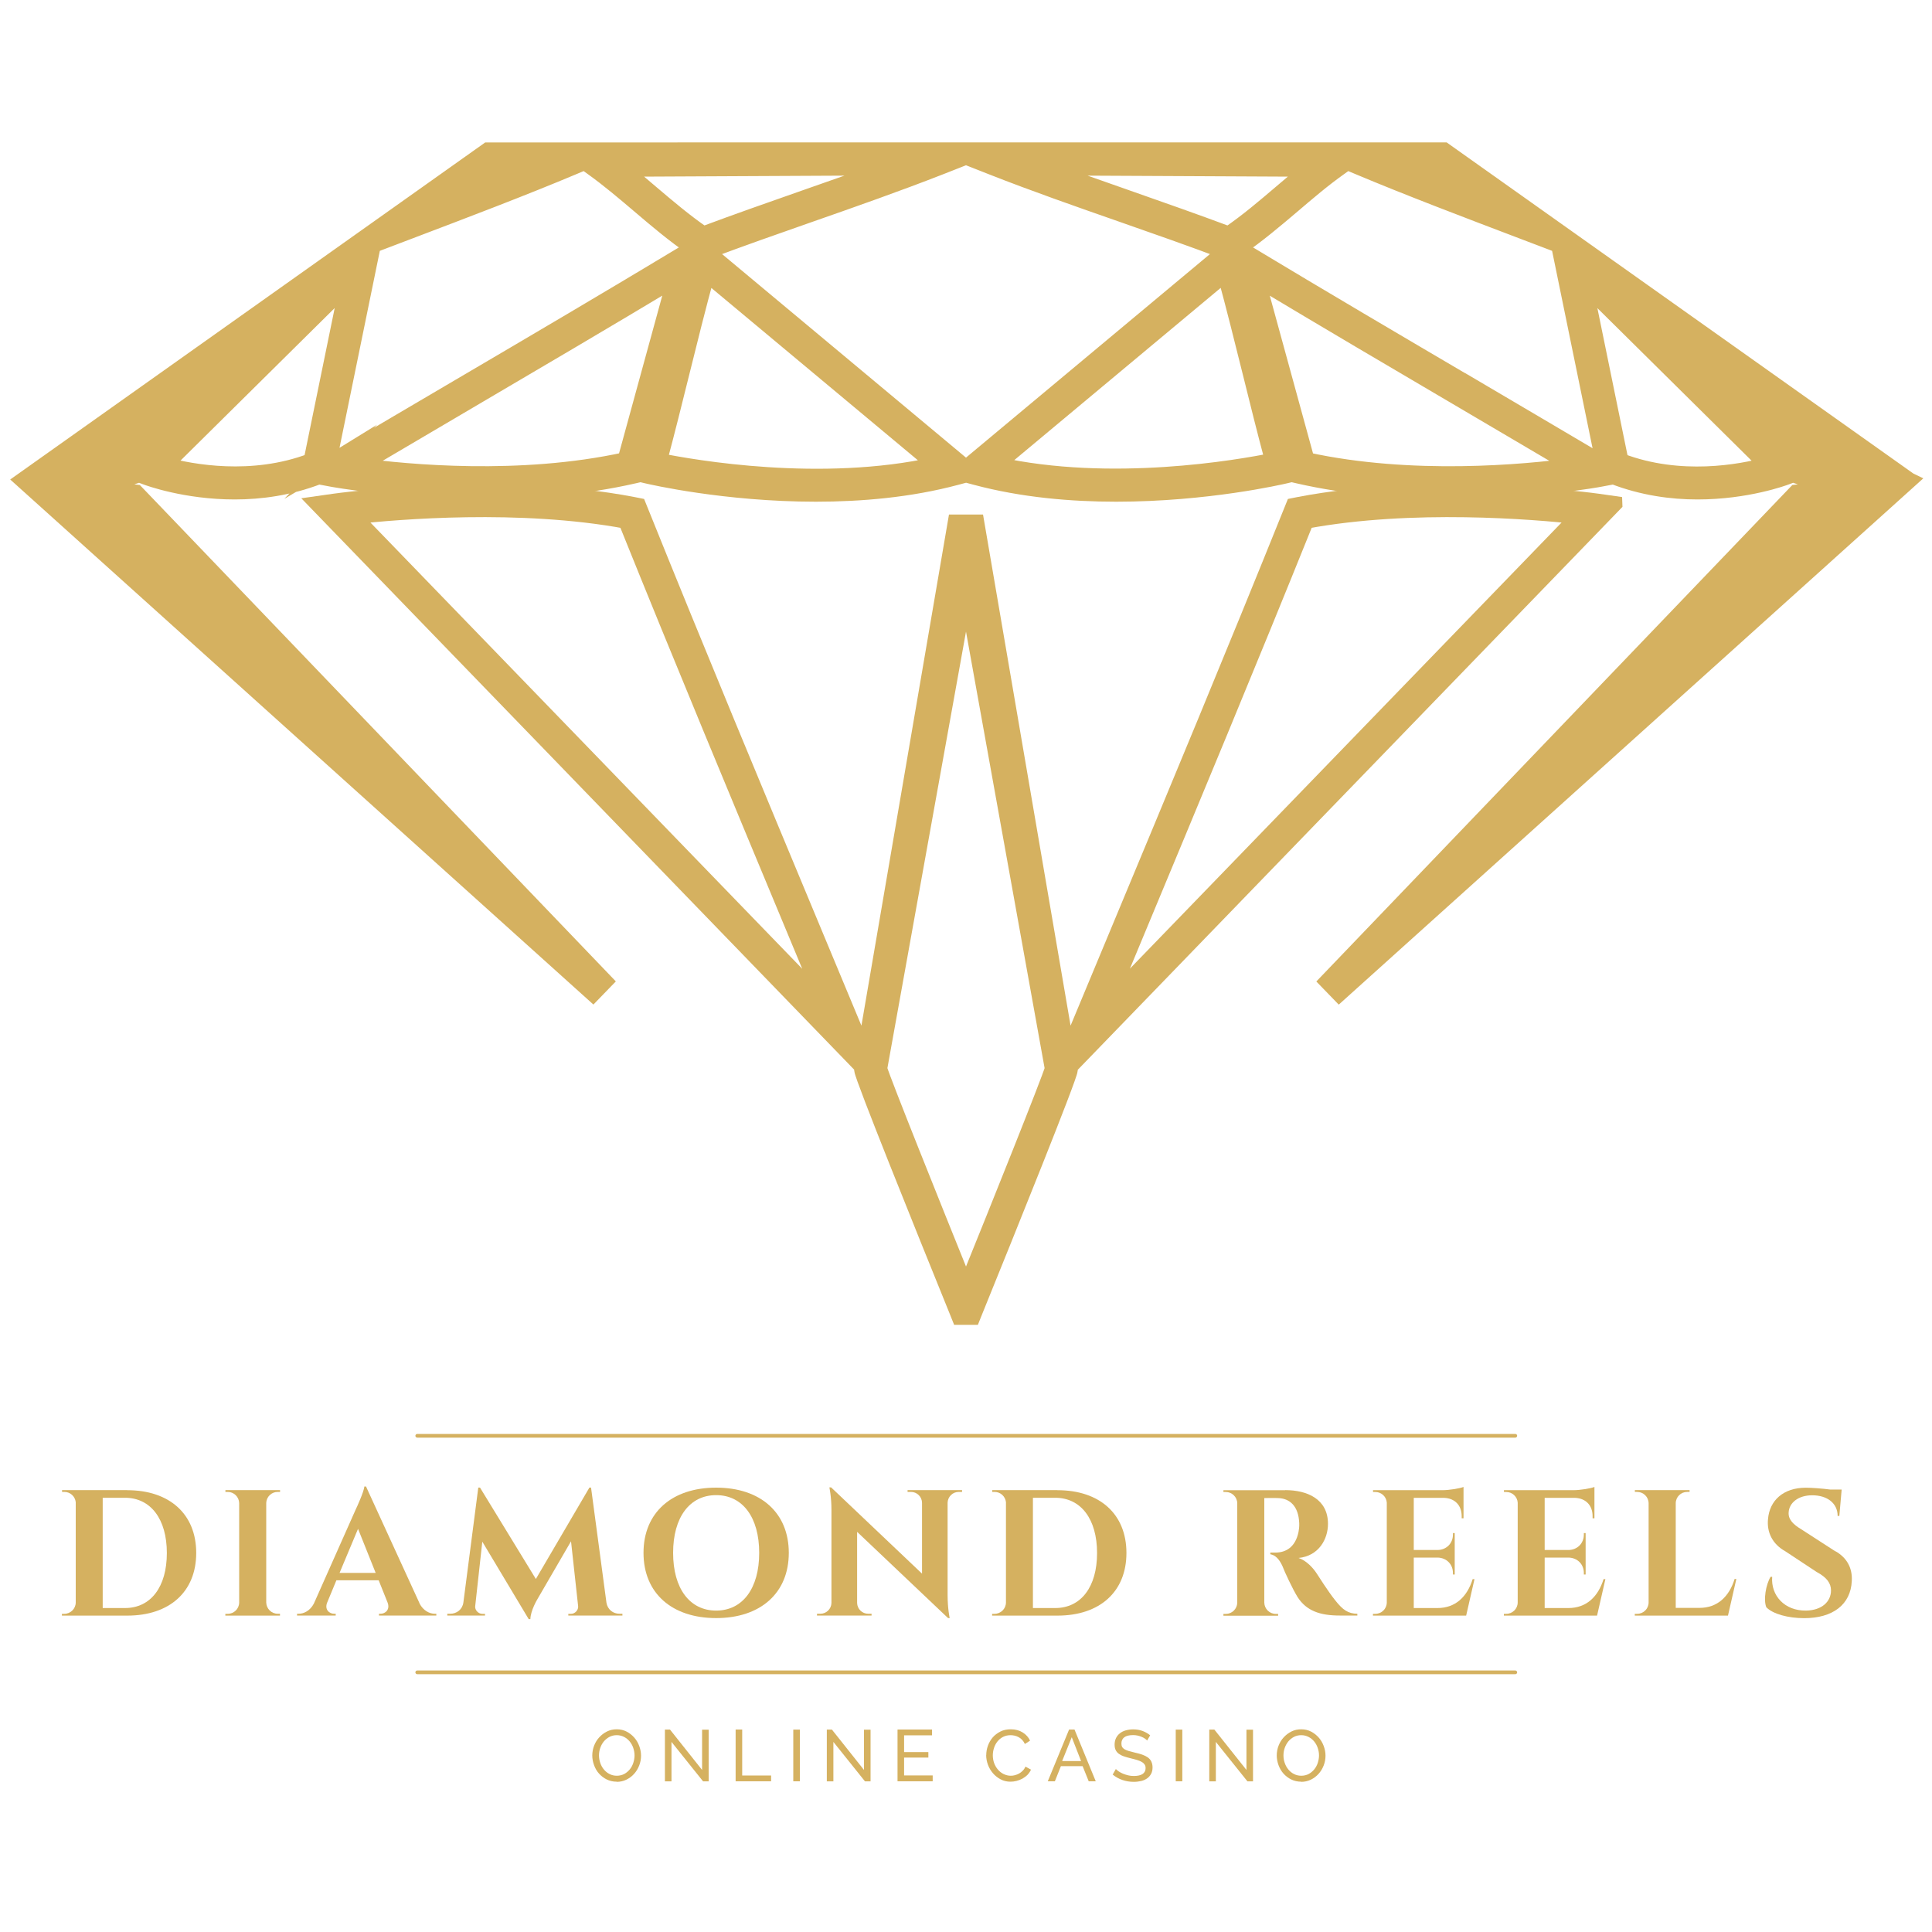 <?xml version="1.0" encoding="UTF-8"?>
<svg xmlns="http://www.w3.org/2000/svg" id="Layer_1" data-name="Layer 1" viewBox="0 0 250 250">
  <defs>
    <style>
      .cls-1 {
        stroke: #d5b160;
        stroke-miterlimit: 10;
        stroke-width: 2px;
      }

      .cls-1, .cls-2 {
        fill: #d5b160;
      }
    </style>
  </defs>
  <g>
    <path class="cls-2" d="m16.46,192.83c5.5,0,8.93,3.11,8.93,8.12s-3.43,8.11-8.93,8.11h-8.45v-.23h.3c.81,0,1.48-.65,1.49-1.46v-12.99c-.08-.75-.71-1.33-1.48-1.33h-.29v-.23s8.44,0,8.44,0Zm-3.17,15.25h2.88c3.34,0,5.42-2.73,5.42-7.12s-2.09-7.15-5.42-7.15h-2.88v14.27Z"></path>
    <path class="cls-2" d="m36.24,209.06h-7.08v-.23h.3c.82,0,1.48-.65,1.49-1.46v-12.87c-.02-.8-.68-1.45-1.49-1.45h-.29v-.23s7.07,0,7.07,0v.23h-.3c-.81,0-1.47.64-1.49,1.44v12.87c.02.81.68,1.46,1.49,1.46h.29v.23Z"></path>
    <path class="cls-2" d="m54.28,207.48c.5.95,1.3,1.34,1.99,1.34h.19v.23h-7.42v-.23h.21c.6,0,1.26-.53.9-1.46l-1.15-2.87h-5.47l-1.19,2.87c-.38.93.29,1.46.89,1.46h.21v.23h-5v-.23h.21c.66,0,1.47-.38,1.96-1.31l5.39-12.12c.17-.35,1.09-2.36,1.15-3.04h.21l6.93,15.12Zm-5.67-3.95l-2.28-5.7-2.39,5.7h4.67Z"></path>
    <path class="cls-2" d="m78.47,207.37c.15.92.87,1.45,1.7,1.45h.37v.23h-7v-.22h.36c.5,0,.96-.49.91-.99l-.92-8.4-4.36,7.51s-.87,1.44-.9,2.56h-.22l-6-10.02-.92,8.35c-.06.5.41.99.91.99h.36v.22h-4.88v-.23h.37c.84,0,1.58-.54,1.71-1.45l1.93-14.88h.22l7.23,11.83,6.93-11.83h.21l1.99,14.87Z"></path>
    <path class="cls-2" d="m102.07,200.94c0,5.21-3.67,8.44-9.4,8.44s-9.4-3.23-9.4-8.44,3.67-8.44,9.4-8.44,9.4,3.23,9.4,8.44Zm-3.83,0c0-4.61-2.15-7.47-5.57-7.47s-5.57,2.86-5.57,7.47,2.15,7.47,5.57,7.47,5.57-2.86,5.57-7.47Z"></path>
    <path class="cls-2" d="m124.49,192.82v.23h-.43c-.78,0-1.41.62-1.44,1.39v11.98c0,1.75.27,2.96.27,2.96h-.21l-11.77-11.16v9.2c.02.78.65,1.4,1.44,1.4h.43v.23s-7.06,0-7.06,0v-.23h.43c.79,0,1.42-.63,1.44-1.4v-12.05c0-1.72-.27-2.9-.27-2.9h.23l11.76,11.16v-9.17c-.01-.78-.65-1.41-1.44-1.41h-.43v-.23s7.06,0,7.06,0Z"></path>
    <path class="cls-2" d="m136.83,192.83c5.5,0,8.93,3.11,8.93,8.12s-3.43,8.11-8.93,8.11h-8.45v-.23h.3c.82,0,1.48-.65,1.49-1.46v-12.99c-.08-.75-.71-1.33-1.48-1.33h-.29v-.23s8.44,0,8.44,0Zm-3.17,15.25h2.88c3.34,0,5.42-2.73,5.42-7.12s-2.09-7.15-5.42-7.15h-2.88v14.27Z"></path>
    <path class="cls-2" d="m166.3,192.82c2.83,0,5.54,1.14,5.54,4.37,0,1.95-1.17,4.15-3.81,4.41.98.32,1.86,1.24,2.38,2.05.07.11,1.47,2.32,2.35,3.41,1,1.27,1.67,1.74,2.88,1.76v.23h-2.27c-2.55,0-4.32-.6-5.47-2.4-.61-.98-1.69-3.28-1.94-3.97-.44-.98-.97-1.46-1.58-1.56v-.22h.71c1.25-.01,2.53-.65,2.94-2.68.05-.28.11-.66.09-1.12-.09-2.22-1.22-3.21-2.75-3.25-.62-.03-1.47,0-1.77,0v13.53c.02.81.68,1.46,1.5,1.46h.29v.23s-7.08,0-7.08,0v-.23h.3c.81,0,1.47-.64,1.49-1.45v-12.87c-.01-.81-.68-1.46-1.49-1.46h-.3v-.23s7.99,0,7.99,0Z"></path>
    <path class="cls-2" d="m190.8,204.33l-1.08,4.73h-12.06v-.23h.3c.82,0,1.48-.65,1.49-1.46v-12.93c-.05-.77-.7-1.38-1.49-1.38h-.29v-.23s8.93,0,8.93,0c1,0,2.35-.24,2.78-.42v4.06h-.24v-.28c0-1.4-.88-2.31-2.28-2.37h-3.92v6.75h3.09c1.14-.02,1.98-.86,1.98-1.99v-.2h.23s0,5.36,0,5.36h-.23v-.2c0-1.12-.82-1.95-1.95-1.99h-3.12v6.53h3.06c2.33,0,3.84-1.44,4.56-3.74h.23Z"></path>
    <path class="cls-2" d="m207.74,204.33l-1.08,4.73h-12.06v-.23h.3c.82,0,1.48-.65,1.49-1.46v-12.93c-.05-.77-.7-1.38-1.49-1.38h-.29v-.23s8.93,0,8.93,0c1,0,2.35-.24,2.78-.42v4.06h-.24v-.28c0-1.4-.88-2.31-2.28-2.37h-3.92v6.75h3.09c1.14-.02,1.98-.86,1.98-1.99v-.2h.23s0,5.36,0,5.36h-.23v-.2c0-1.12-.82-1.95-1.95-1.99h-3.12v6.53h3.06c2.33,0,3.84-1.44,4.56-3.74h.23Z"></path>
    <path class="cls-2" d="m224.68,204.33l-1.08,4.73h-12.06v-.23h.3c.82,0,1.48-.65,1.49-1.46v-12.86c-.01-.81-.68-1.46-1.49-1.46h-.29v-.23s7.08,0,7.08,0v.23h-.3c-.82,0-1.48.65-1.49,1.46v13.55h3.06c2.33,0,3.84-1.44,4.56-3.74h.23Z"></path>
    <path class="cls-2" d="m237.53,200.74c1.42.82,2.19,2.11,2.09,3.85-.14,3.02-2.43,4.8-6.16,4.8-2.09,0-4.05-.54-4.9-1.41-.39-.97-.06-2.92.55-3.94h.21c-.19,2.42,1.6,4.41,4.39,4.37,2.03-.04,3.22-1.15,3.22-2.61,0-.94-.55-1.69-1.86-2.39l-4.06-2.68c-1.67-.93-2.4-2.47-2.23-4.16.2-2.4,1.97-4.06,4.9-4.06.75,0,2.11.1,3.17.24h1.46l-.3,3.41h-.22c0-1.61-1.31-2.67-3.29-2.67-1.83,0-2.99.99-3.05,2.23-.06.91.63,1.57,1.62,2.16l4.44,2.87Z"></path>
  </g>
  <g>
    <path class="cls-2" d="m79.8,230.55c-.47,0-.9-.1-1.29-.29-.39-.19-.72-.45-1-.76s-.49-.68-.64-1.09-.23-.83-.23-1.25.08-.88.24-1.28c.16-.41.38-.77.67-1.08s.62-.56,1-.75.81-.28,1.26-.28.9.1,1.28.3c.38.2.71.46.99.78.28.32.49.68.64,1.09.15.41.23.82.23,1.24,0,.45-.08.88-.24,1.28-.16.41-.38.77-.66,1.08s-.61.56-1,.75c-.39.19-.81.28-1.26.28Zm-2.29-3.4c0,.34.06.67.17.99.11.32.27.6.47.84s.44.44.73.58c.28.15.6.22.94.22s.68-.08.96-.23.52-.36.72-.6c.2-.25.35-.53.45-.84.1-.32.16-.63.16-.95,0-.34-.06-.67-.17-.99-.11-.32-.27-.6-.47-.84-.2-.24-.45-.44-.73-.58-.28-.14-.59-.22-.93-.22-.36,0-.68.08-.96.23-.28.15-.52.35-.72.59s-.35.53-.46.84c-.11.31-.16.64-.16.96Z"></path>
    <path class="cls-2" d="m86.89,225.39v5.12h-.85v-6.7h.66l4.15,5.22v-5.21h.85v6.69h-.72l-4.1-5.12Z"></path>
    <path class="cls-2" d="m95.19,230.5v-6.7h.85v5.95h3.74v.75h-4.59Z"></path>
    <path class="cls-2" d="m102.65,230.5v-6.69h.85v6.69h-.85Z"></path>
    <path class="cls-2" d="m107.84,225.39v5.12h-.85v-6.7h.66l4.15,5.22v-5.21h.85v6.69h-.72l-4.1-5.12Z"></path>
    <path class="cls-2" d="m120.69,229.75v.75h-4.55v-6.7h4.46v.75h-3.61v2.17h3.14v.71h-3.14v2.31h3.7Z"></path>
    <path class="cls-2" d="m127.62,227.11c0-.4.07-.8.21-1.2s.35-.76.62-1.08c.27-.32.61-.57,1-.77s.85-.29,1.35-.29c.6,0,1.11.14,1.54.41s.75.62.95,1.06l-.67.43c-.1-.21-.22-.39-.36-.54s-.3-.26-.46-.35c-.17-.09-.34-.15-.51-.19-.18-.04-.35-.06-.52-.06-.37,0-.7.08-.99.23s-.53.36-.72.6c-.2.25-.34.53-.44.84-.1.31-.15.62-.15.94,0,.35.06.69.17,1,.12.32.28.6.49.84.21.25.45.44.74.58s.59.22.92.22c.18,0,.36-.02.54-.07s.36-.12.53-.21.33-.22.48-.37.27-.33.36-.53l.71.39c-.11.25-.26.47-.45.67-.19.19-.41.35-.65.49-.24.13-.5.23-.77.3-.27.07-.53.1-.79.1-.46,0-.88-.1-1.26-.3-.38-.2-.72-.46-1-.79s-.5-.69-.65-1.1-.23-.83-.23-1.26Z"></path>
    <path class="cls-2" d="m135.58,230.5l2.76-6.7h.7l2.75,6.7h-.91l-.79-1.96h-2.81l-.78,1.96h-.91Zm3.11-5.72l-1.25,3.1h2.45l-1.21-3.1Z"></path>
    <path class="cls-2" d="m148.43,225.21c-.08-.09-.18-.17-.3-.25s-.27-.16-.42-.22-.33-.12-.51-.16-.38-.06-.58-.06c-.52,0-.9.1-1.15.29-.24.2-.36.46-.36.8,0,.18.03.33.1.45.07.12.18.22.33.31.15.08.33.16.55.22.22.06.48.13.78.2.35.08.66.16.94.26.28.1.52.22.72.36.2.15.35.32.45.53.1.21.16.46.16.76,0,.32-.06.6-.19.84-.13.24-.3.43-.51.58-.22.15-.47.27-.77.34-.3.07-.62.11-.96.11-.52,0-1-.08-1.47-.24-.46-.16-.88-.39-1.26-.7l.41-.72c.1.11.23.21.39.32.16.11.34.2.55.29.2.08.42.15.66.21s.48.08.74.08c.48,0,.85-.08,1.11-.25.26-.17.4-.42.4-.76,0-.19-.04-.35-.13-.48s-.21-.24-.37-.33c-.16-.09-.37-.18-.61-.25s-.52-.15-.83-.22c-.34-.08-.64-.17-.9-.26-.26-.09-.47-.21-.65-.34-.17-.13-.3-.29-.39-.48-.09-.19-.13-.42-.13-.68,0-.32.06-.6.18-.85.12-.25.29-.45.5-.62.21-.17.47-.3.76-.38s.62-.13.96-.13c.45,0,.86.07,1.23.21.36.14.69.32.97.56l-.4.69Z"></path>
    <path class="cls-2" d="m152.14,230.5v-6.69h.85v6.69h-.85Z"></path>
    <path class="cls-2" d="m157.33,225.39v5.12h-.85v-6.7h.66l4.15,5.22v-5.21h.85v6.69h-.72l-4.1-5.12Z"></path>
    <path class="cls-2" d="m168.37,230.55c-.47,0-.9-.1-1.29-.29-.39-.19-.72-.45-1-.76-.28-.32-.49-.68-.64-1.09-.15-.41-.23-.83-.23-1.25s.08-.88.24-1.28c.16-.41.38-.77.67-1.08s.62-.56,1-.75.81-.28,1.26-.28.9.1,1.28.3.71.46.99.78c.28.32.49.68.64,1.09.15.41.23.82.23,1.24,0,.45-.08.88-.24,1.28-.16.41-.38.77-.66,1.08s-.61.56-1,.75-.81.28-1.26.28Zm-2.29-3.4c0,.34.05.67.17.99.11.32.27.6.47.84s.44.44.73.58c.28.15.6.22.94.22s.68-.08.96-.23.52-.36.72-.6c.2-.25.35-.53.45-.84.1-.32.16-.63.16-.95,0-.34-.06-.67-.17-.99-.11-.32-.27-.6-.47-.84-.2-.24-.45-.44-.73-.58-.28-.14-.59-.22-.93-.22-.36,0-.68.08-.96.23s-.52.35-.72.59c-.2.25-.35.53-.46.84-.11.31-.16.64-.16.96Z"></path>
  </g>
  <path class="cls-2" d="m196.08,186.03H53.99c-.13,0-.24-.11-.24-.24s.11-.24.24-.24h142.09c.13,0,.24.11.24.24s-.11.24-.24.24Z"></path>
  <path class="cls-2" d="m196.08,216.64H53.99c-.13,0-.24-.11-.24-.24s.11-.24.24-.24h142.09c.13,0,.24.11.24.24s-.11.24-.24.24Z"></path>
  <g>
    <path class="cls-1" d="m208.93,65.19l-2.18-.31c-.21-.03-21.24-2.97-38.77.44l-.6.12-.23.57c-7.52,18.67-14.79,36.12-22.49,54.6-1.91,4.58-3.83,9.19-5.77,13.85l-.76,1.83-11.77-68.71h-2.72l-11.77,68.71-.76-1.83c-1.94-4.66-3.86-9.27-5.77-13.85-7.7-18.48-14.97-35.93-22.49-54.6l-.23-.57-.6-.12c-17.54-3.41-38.56-.47-38.77-.44l-2.18.31,70.5,72.86-.02.1-.02.15v.15c.11,1.04,7.77,20.04,12.33,31.28l.28.7h1.72l.28-.7c4.56-11.24,12.22-30.24,12.32-31.28v-.15s-.03-.24-.03-.24l70.5-72.86Zm-62.19,56.28c7.62-18.3,14.83-35.59,22.27-54.06,13.72-2.54,29.48-1.21,35.21-.58l-60.97,63.01c1.17-2.81,2.33-5.6,3.49-8.38Zm-100.95-54.64c5.72-.63,21.48-1.96,35.21.58,7.44,18.47,14.65,35.76,22.27,54.06,1.16,2.78,2.32,5.57,3.49,8.38l-60.97-63.01Zm79.21,99.73c-4.53-11.2-10.57-26.27-11.2-28.27l11.2-62.2,11.2,62.2c-.63,2.01-6.66,17.07-11.2,28.27Z"></path>
    <path class="cls-1" d="m247.08,62.14l-60.2-42.71H63.11L2.92,62.14l73.82,66.46,1.56-1.61-60.4-62.99-.28-.29-9.77-1.15c.84.04,1.64.07,2.39.07,3.03,0,5.37-.36,7.45-1.11l.26-.09.03-.03.88.33c.31.12,5.12,1.9,11.51,1.9,3.33,0,7.1-.5,10.87-1.96l1.76.33c.13.02,8.57,1.57,19.44,1.57,6.12,0,13.01-.49,19.63-2.01l.65-.15.02-.07.93.22c.59.14,10.18,2.36,21.91,2.36,5.8,0,12.14-.54,18.16-2.15l1.27-.34,1.27.34c6.03,1.61,12.35,2.15,18.16,2.15,11.73,0,21.32-2.22,21.91-2.36l.93-.22.02.07.65.15c6.62,1.52,13.51,2.01,19.63,2.01,10.88,0,19.31-1.54,19.44-1.57l1.76-.33c3.78,1.46,7.54,1.96,10.87,1.96,6.39,0,11.2-1.78,11.51-1.9l.88-.33.03.03.26.09c2.08.75,4.42,1.11,7.45,1.11.75,0,1.55-.03,2.39-.07l-9.77,1.15-60.68,63.29,1.56,1.61,73.82-66.46Zm-77.67-40.27c-1.24,1-2.45,2.02-3.63,3.03-2.16,1.84-4.4,3.75-6.8,5.39-4.29-1.6-8.7-3.15-12.98-4.65-3.65-1.28-7.39-2.59-11.08-3.94l34.48.17Zm-54.34-.17c-3.69,1.36-7.42,2.66-11.08,3.94-4.28,1.5-8.7,3.05-12.98,4.65-2.4-1.65-4.63-3.55-6.8-5.39-1.18-1.01-2.38-2.03-3.63-3.03l34.48-.17Zm-51.25-.03h4.29c-3.11,1.25-6.39,2.52-9.62,3.75l5.32-3.75ZM21.37,60.16l23.58-23.33-4.67,22.81c-7.69,2.92-15.52,1.42-18.9.52Zm21.25-.23l-.13.08,5.79-28.29,4.76-1.81c6.93-2.63,14.78-5.61,21.21-8.32l1.4-.59.96.69c2.14,1.53,4.17,3.26,6.14,4.93,2.18,1.86,4.44,3.77,6.91,5.47l-1.11.67c-9.62,5.8-19.5,11.61-29.05,17.22-5.64,3.31-11.27,6.63-16.89,9.96Zm38.28-.41c-13.58,2.97-28.21,1.58-34.43.74,4.72-2.79,9.45-5.57,14.18-8.35,8.76-5.15,17.8-10.46,26.67-15.79l-6.41,23.39Zm4.42.1c1.03-3.85,1.98-7.68,2.9-11.39,1.03-4.16,2.1-8.45,3.27-12.74l29.53,24.64c-14.79,3.28-31.28.39-35.7-.5Zm39.68.9l-33.53-27.98c4.37-1.64,8.89-3.23,13.27-4.76,5.61-1.96,11.41-4,16.96-6.17l3.3-1.3,3.3,1.3c5.54,2.18,11.35,4.21,16.96,6.17,4.38,1.53,8.91,3.12,13.27,4.76l-33.53,27.98Zm3.99-.4l29.53-24.64c1.17,4.29,2.23,8.58,3.27,12.74.92,3.72,1.87,7.55,2.9,11.39-4.41.89-20.91,3.78-35.7.5Zm40.11-.6l-6.41-23.39c8.87,5.32,17.9,10.64,26.67,15.79,4.73,2.78,9.46,5.56,14.18,8.35-6.22.83-20.85,2.22-34.43-.74Zm21.39-9.54c-9.55-5.61-19.43-11.42-29.05-17.22l-1.11-.67c2.46-1.7,4.72-3.61,6.91-5.47,1.96-1.67,3.99-3.41,6.14-4.93l.96-.69,1.4.59c6.44,2.71,14.29,5.69,21.21,8.32l4.76,1.81,5.8,28.29-.13-.08c-5.62-3.33-11.26-6.64-16.89-9.96Zm19.24,9.67l-4.67-22.81,23.58,23.33c-3.38.91-11.21,2.4-18.9-.52Z"></path>
  </g>
</svg>
